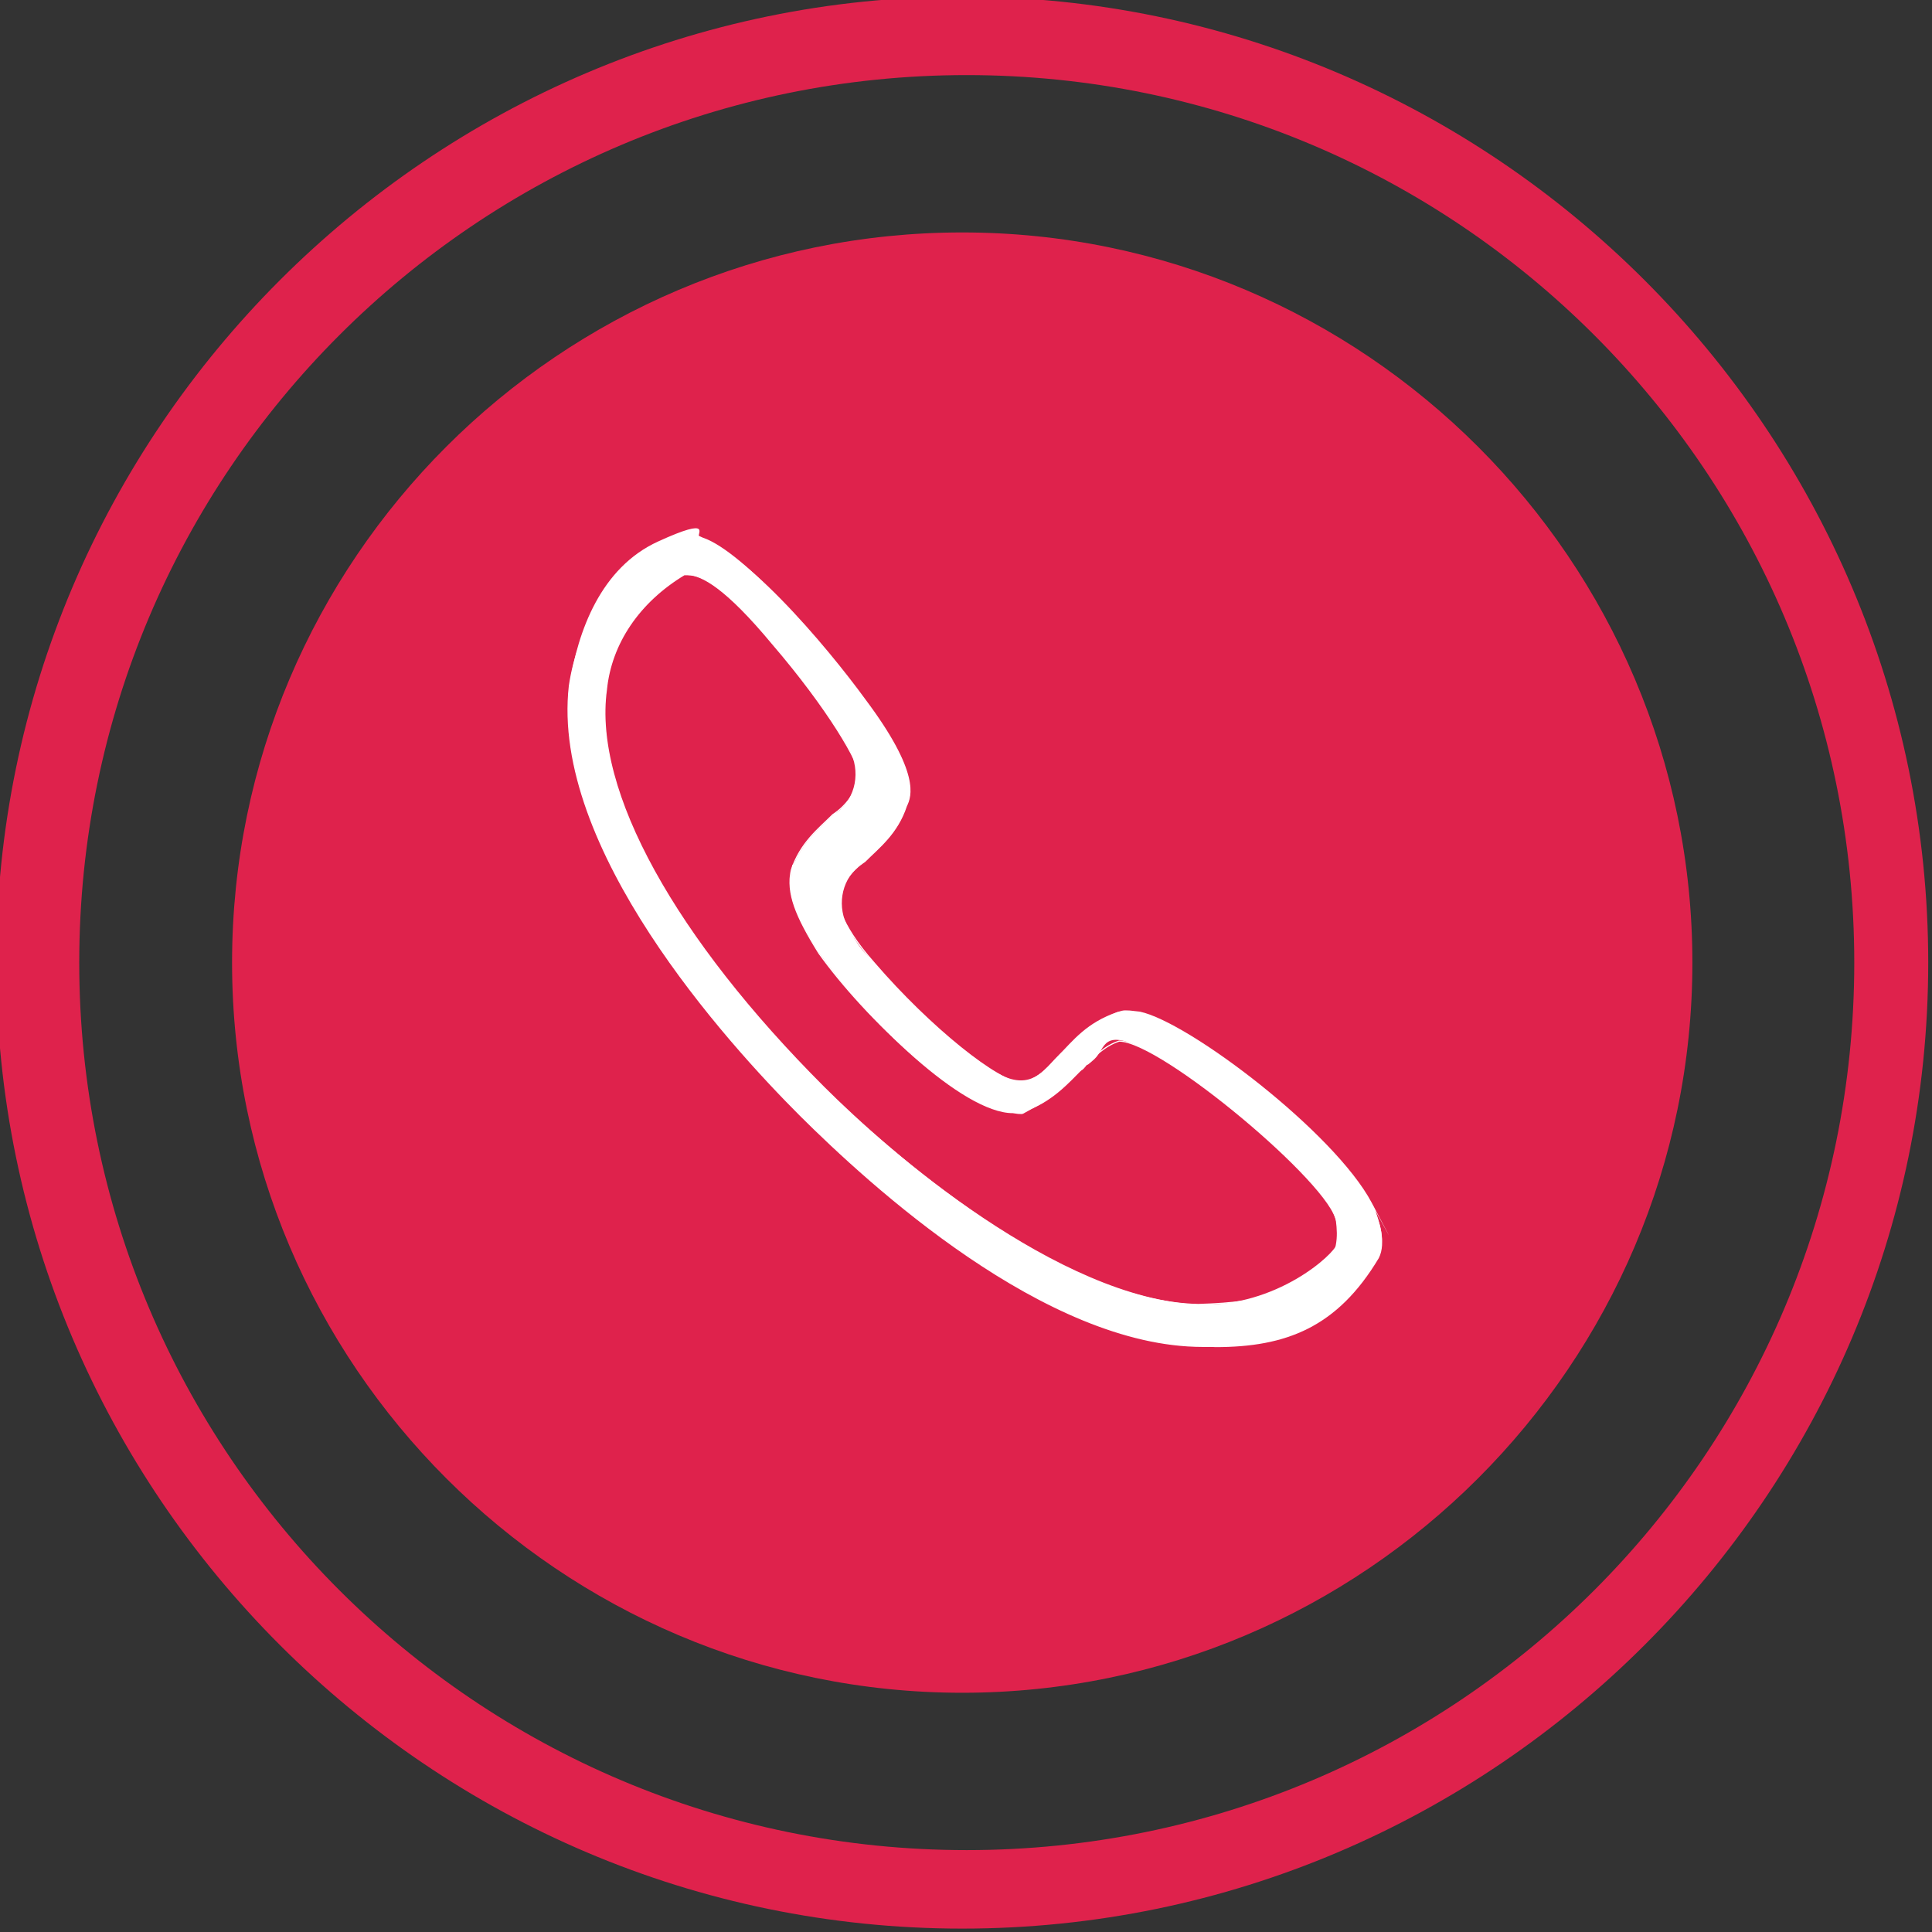 <?xml version="1.0" encoding="UTF-8"?>
<svg id="Calque_1" xmlns="http://www.w3.org/2000/svg" version="1.1" xmlns:xlink="http://www.w3.org/1999/xlink" viewBox="0 0 512 512">
  <rect x="0" y="0" width="512" height="512" fill="#333333" stroke="none"/>
  <!-- Generator: Adobe Illustrator 29.2.1, SVG Export Plug-In . SVG Version: 2.1.0 Build 116)  -->
  <defs>
    <style>
      .st0 {
        fill: #fff;
      }

      .st1, .st2 {
        fill: none;
      }

      .st3 {
        clip-path: url(#clippath-1);
      }

      .st2 {
        stroke: #fff;
        stroke-miterlimit: 10;
        stroke-width: .3px;
      }

      .st4 {
        fill: #df224c;
      }

      .st5 {
        clip-path: url(#clippath);
      }
    </style>
    <clipPath id="clippath">
      <path class="st1" d="M61.5,255.1c0,106.6,87,193.5,193.5,193.5s193.5-87,193.5-193.5S361.6,61.6,255,61.6,61.5,148.5,61.5,255.1Z"/>
    </clipPath>
    <clipPath id="clippath-1">
      <path class="st1" d="M21,255.1C21,125.3,126.4,19.9,256.2,19.9s235.2,105.3,235.2,235.2-105.3,235.2-235.2,235.2S21,384.9,21,255.1M255-.9C114.1-.9-1,114.2-1,255.1S114.1,511.1,255,511.1s256-115.1,256-256S395.9-.9,255-.9Z"/>
    </clipPath>
  </defs>
  <g class="st5">
    <rect class="st4" x="-21" y="-19.3" width="547.5" height="547.5" transform="translate(-105.9 253.3) rotate(-45)"/>
  </g>
  <g class="st3">
    <rect class="st4" x="-106.9" y="-108" width="723.9" height="723.9" transform="translate(-104.9 254.7) rotate(-45)"/>
  </g>
  <g>
    <path class="st0" d="M181.5,152.2c-12.2,7.3-19.6,18.4-20.8,30.6-3.7,26.9,18.4,66.1,57.6,105.3,17.1,17.1,62.5,56.1,99.2,57.6,20.9.8,36.2-13.5,36.7-15.9,1.3-6.5-1.7-10.4-4.9-14.3-9.7-11.6-31.3-29.5-44.4-36.6s-11.7-1.1-14.9,1.8-1.2.5-2.3,1.9-1.2.9-1.7,1.4c-2.9,3-6,6.3-11,9s-3.4,2.2-5.2,2.2l-1.4-.2c-13.4,0-38.7-24.9-51-42s-.4-.6-.6-.8c-5.3-8.6-8-14.3-7.3-19.7s.4-2.4.9-3.5c2.4-5.8,6.3-9.1,9.6-12.3s1.1-1,1.7-1.4,0,0,.1,0c5.1-3.9,6.3-11,3.3-16.6s-10.7-16.8-20.3-28c-12.2-14.7-18.7-18.3-22.4-18.3M318.7,356.8h0c-41.6,0-88.2-42.9-106.6-61.2-19.6-19.6-66.1-71-61.2-113.9,2.2-14.6,8.4-31.3,23.5-38.2s9.8-1.5,11-1.4l.9.4c11,3.7,33.1,29.4,42.9,42.9,14.7,19.6,12.2,25.7,11,28.2-2.2,6.8-6.6,10.5-10.2,13.9s-1.1,1-1.7,1.4-.6.5-.9.8c-4.6,4-5.6,10.8-2.6,16.2s3.6,5.7,6.9,9.3c10.3,12,22.5,22.8,30.9,28.2s12.3,2.5,16.6-2.2,1-1.1,1.5-1.5c3.2-3.2,6.3-7.2,11.7-9.8s5.2-2.1,7-2.1l2.7.3c13.1,2.8,51.6,32.1,61.4,50.6s.6,1.3,1,2.2c.8,2.2,3,8.4.9,12.5-11,18.4-24.6,23.6-43.3,23.6"/>
    <path class="st2" d="M181.5,152.2c-12.2,7.3-19.6,18.4-20.8,30.6-3.7,26.9,18.4,66.1,57.6,105.3,17.1,17.1,62.5,56.9,99.2,57.6,37.6-1,37.6-14.7,36.7-22-1.2-9.8-46.5-47.8-57.6-47.8-3.7,1.2-6.6,4-9.8,7.3-3.7,3.7-8.2,8.9-15.6,11.3l-2.8-.3c-13.5,0-39.2-24.5-51.4-41.6-6.1-9.8-8.6-15.9-7.3-22,2.4-7.3,7.3-11,11-14.7,3.7-2.4,6.1-6.1,7.3-9.8,0-3.7-8.6-18.4-23.3-35.5-12.2-14.7-18.7-18.3-22.4-18.3h-.9c0-.1.3-.1.3-.1h-.2ZM318.7,356.8h0c-41.6,0-88.2-42.9-106.6-61.2-19.6-19.6-66.1-71-61.2-113.9,2.4-15.9,11-29.4,26.9-39.2h4.9c12.2,0,36.7,29.4,46.5,42.9,14.7,19.6,12.2,25.7,11,28.2-2.4,7.3-7.3,11-11,14.7-3.7,2.4-6.1,6.1-7.3,9.8,0,0,0,6.1,9.8,17.1,14.7,17.1,33.1,31.8,39.2,31.8,4.9-1.2,7.3-4.9,9.8-7.3,3.7-3.7,7.3-8.6,15.6-11.4h3.7c13.8.4,54.2,34.7,64,51.8,0,1.2,3.7,7.3,1.2,12.2-11,18.4-18.9,21.6-39.1,24.1l-6,.4h-1.5Z"/>
  </g>
</svg>